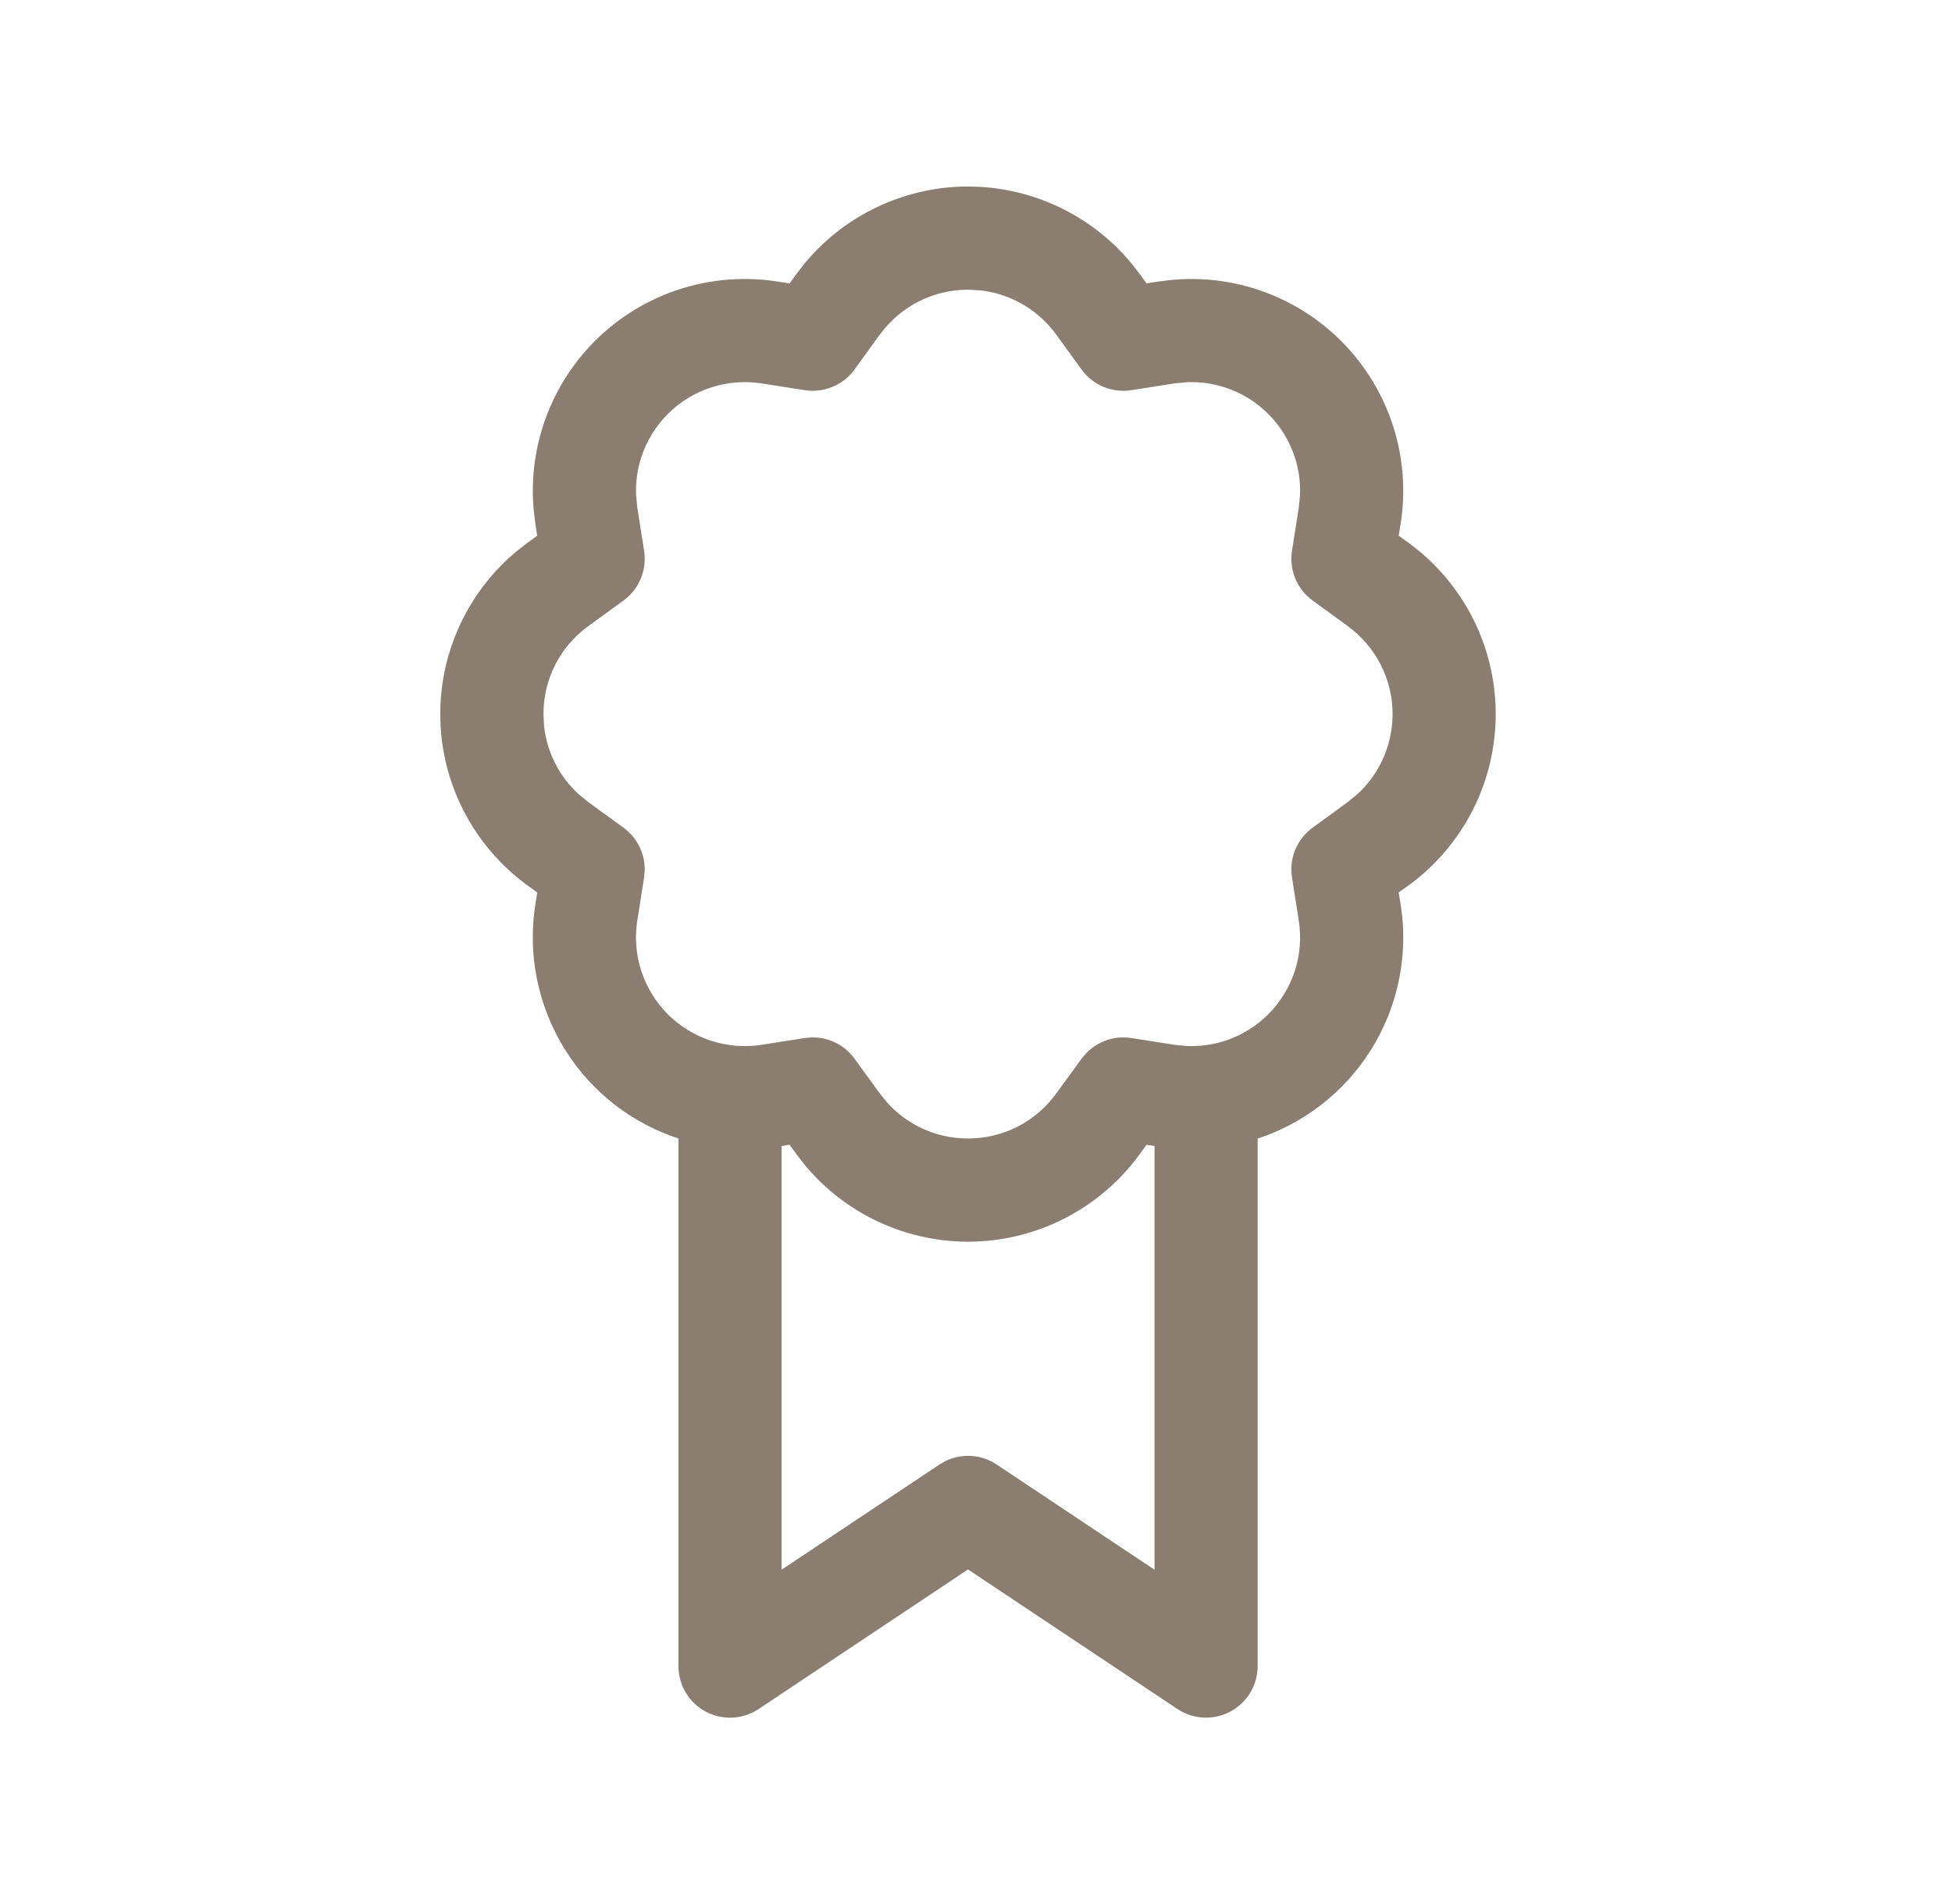 <svg width="41" height="40" viewBox="0 0 41 40" fill="none" xmlns="http://www.w3.org/2000/svg">
<path d="M29.25 15.002C29.25 14.642 29.164 14.286 29.001 13.965C28.837 13.644 28.6 13.367 28.309 13.155V13.153L27.57 12.616C27.242 12.377 27.074 11.974 27.137 11.573L27.279 10.669V10.668L27.306 10.399C27.317 10.131 27.279 9.862 27.196 9.605C27.084 9.262 26.894 8.951 26.639 8.697C26.385 8.442 26.073 8.251 25.731 8.14C25.474 8.056 25.205 8.019 24.937 8.029L24.668 8.055H24.666L23.762 8.197C23.36 8.26 22.957 8.093 22.718 7.764L22.18 7.023V7.022C21.968 6.732 21.689 6.496 21.369 6.333C21.128 6.211 20.869 6.132 20.602 6.101L20.332 6.086C19.972 6.086 19.618 6.17 19.297 6.333C18.976 6.497 18.697 6.734 18.485 7.025L18.483 7.023L17.948 7.764C17.709 8.092 17.306 8.259 16.904 8.197L15.998 8.055C15.642 7.999 15.277 8.029 14.935 8.14C14.593 8.251 14.281 8.442 14.027 8.697C13.772 8.951 13.582 9.263 13.47 9.605C13.387 9.862 13.349 10.131 13.36 10.399L13.386 10.666L13.387 10.668L13.529 11.573C13.592 11.974 13.424 12.377 13.096 12.616L12.355 13.155C12.064 13.366 11.825 13.644 11.662 13.965C11.498 14.286 11.415 14.642 11.415 15.002L11.429 15.271C11.461 15.537 11.539 15.798 11.662 16.039C11.785 16.28 11.95 16.496 12.147 16.678L12.355 16.849L13.096 17.388C13.383 17.597 13.548 17.932 13.542 18.282L13.529 18.431L13.387 19.335L13.386 19.336C13.329 19.692 13.359 20.057 13.47 20.399C13.582 20.741 13.772 21.053 14.027 21.307C14.281 21.562 14.593 21.753 14.935 21.864C15.278 21.975 15.642 22.005 15.998 21.949L16.904 21.807L17.054 21.794C17.404 21.788 17.739 21.952 17.948 22.24L18.485 22.979L18.656 23.187C18.838 23.384 19.056 23.548 19.297 23.671C19.618 23.834 19.972 23.918 20.332 23.918C20.692 23.918 21.048 23.834 21.369 23.671C21.69 23.507 21.967 23.27 22.18 22.979L22.718 22.24L22.816 22.124C23.059 21.873 23.412 21.752 23.763 21.807L24.666 21.949L24.935 21.975C25.203 21.985 25.473 21.949 25.729 21.866C26.072 21.754 26.383 21.563 26.637 21.309C26.892 21.054 27.084 20.742 27.196 20.399C27.307 20.057 27.335 19.693 27.279 19.338V19.336L27.137 18.431C27.074 18.03 27.242 17.627 27.57 17.388L28.309 16.849L28.517 16.678C28.714 16.496 28.878 16.279 29.001 16.039C29.164 15.718 29.25 15.362 29.25 15.002ZM16.416 24.076V32.977L19.732 30.767L19.873 30.687C20.213 30.528 20.616 30.555 20.934 30.767L24.25 32.977V24.076L24.081 24.05L23.933 24.255C23.519 24.822 22.977 25.283 22.352 25.601C21.727 25.919 21.034 26.086 20.332 26.086C19.631 26.086 18.939 25.919 18.314 25.601C17.767 25.323 17.284 24.936 16.895 24.463L16.734 24.255L16.584 24.048L16.416 24.076ZM31.416 15.002C31.416 15.703 31.251 16.395 30.933 17.02C30.615 17.645 30.154 18.187 29.587 18.601H29.585L29.378 18.749L29.419 18.999L29.453 19.26C29.513 19.869 29.446 20.486 29.256 21.07C29.039 21.737 28.667 22.344 28.171 22.84C27.678 23.332 27.077 23.702 26.416 23.92V35.002C26.416 35.401 26.195 35.769 25.843 35.957C25.491 36.145 25.064 36.125 24.732 35.904L20.332 32.971L15.934 35.904C15.602 36.125 15.173 36.146 14.821 35.957C14.469 35.769 14.25 35.401 14.25 35.002V23.918C13.588 23.7 12.986 23.331 12.494 22.839C11.998 22.343 11.627 21.735 11.41 21.068C11.193 20.401 11.136 19.692 11.245 18.999L11.284 18.749L11.081 18.601V18.602C10.513 18.189 10.05 17.647 9.732 17.022C9.453 16.474 9.291 15.876 9.255 15.264L9.247 15.002C9.247 14.3 9.413 13.608 9.732 12.982C10.01 12.435 10.399 11.951 10.873 11.563L11.081 11.402L11.284 11.254L11.245 11.005L11.213 10.744C11.153 10.135 11.22 9.518 11.41 8.934C11.627 8.267 11.999 7.66 12.495 7.163C12.991 6.668 13.598 6.296 14.264 6.079C14.932 5.862 15.642 5.806 16.335 5.915H16.333L16.584 5.954L16.734 5.749L16.895 5.541C17.284 5.068 17.767 4.681 18.314 4.403C18.939 4.085 19.631 3.918 20.332 3.918L20.596 3.926C21.207 3.962 21.805 4.125 22.352 4.403C22.899 4.681 23.382 5.068 23.771 5.541L23.933 5.749L24.081 5.952L24.331 5.915L24.592 5.882C25.201 5.823 25.817 5.889 26.401 6.079C27.069 6.297 27.675 6.669 28.171 7.165C28.667 7.662 29.039 8.268 29.256 8.936C29.473 9.603 29.529 10.313 29.419 11.006L29.378 11.254L29.585 11.403H29.587L29.794 11.565C30.266 11.954 30.654 12.437 30.933 12.984C31.251 13.609 31.416 14.3 31.416 15.002Z" fill="#8C7D71"/>
</svg>
